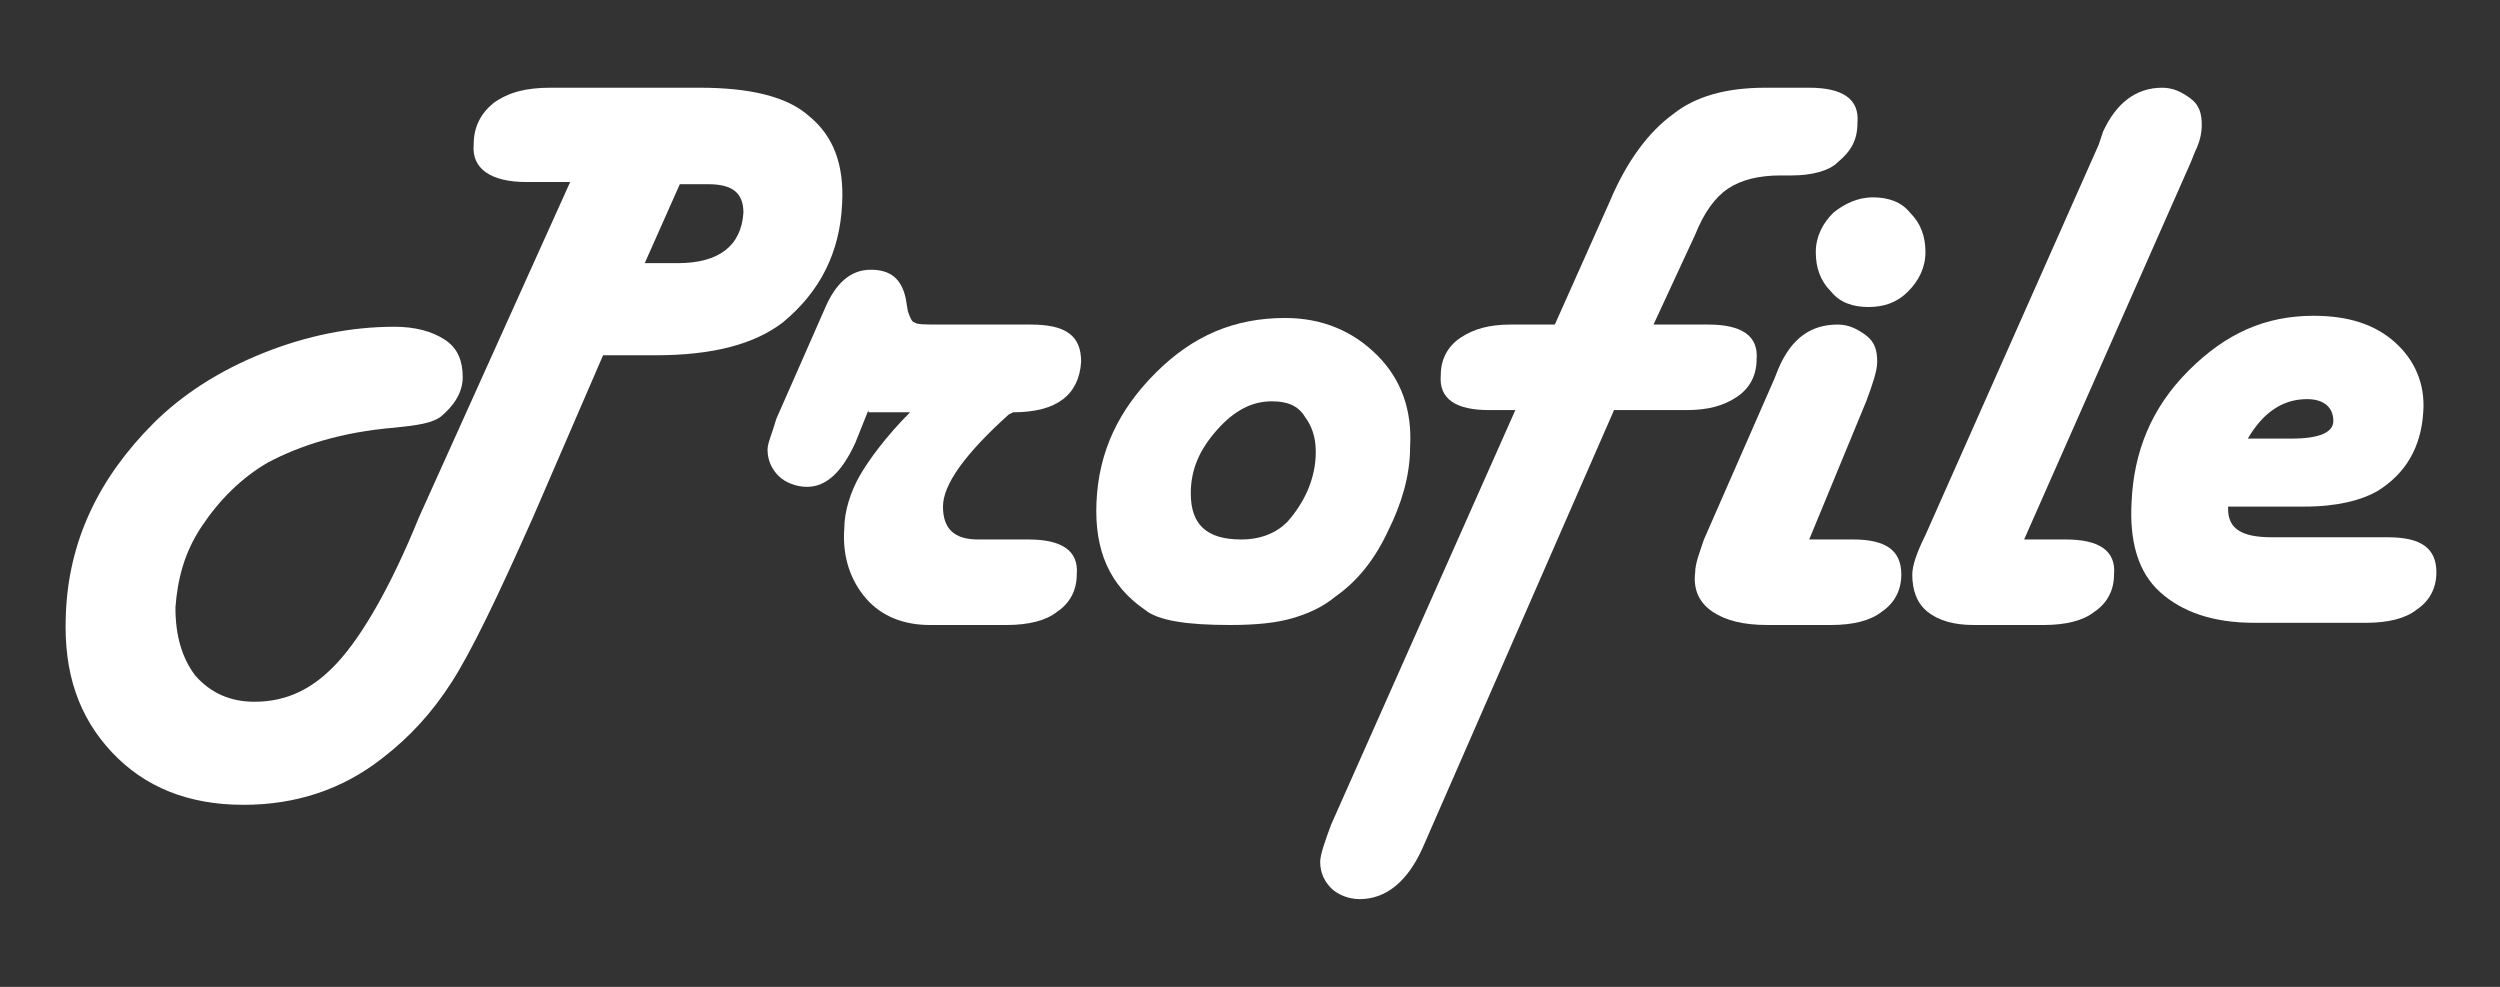 <?xml version="1.0" encoding="utf-8"?>
<!-- Generator: Adobe Illustrator 25.4.1, SVG Export Plug-In . SVG Version: 6.00 Build 0)  -->
<svg version="1.1" id="レイヤー_1" xmlns="http://www.w3.org/2000/svg" xmlns:xlink="http://www.w3.org/1999/xlink" x="0px"
	 y="0px" viewBox="0 0 114 45" style="enable-background:new 0 0 114 45;" xml:space="preserve">
<rect x="0" y="0" width="114" height="45" fill="#333333" stroke="none"/>
<style type="text/css">
	.st0{fill:#FFFFFF;}
</style>
<g>
	<path class="st0" d="M27.5,16.2l-3.2,7.4c-1.6,3.6-2.8,6.1-3.7,7.5c-0.9,1.4-1.9,2.5-3.2,3.5c-1.8,1.4-3.9,2.1-6.3,2.1
		c-2.5,0-4.5-0.8-6-2.4c-1.5-1.6-2.2-3.6-2.1-6.2c0.1-3.4,1.5-6.3,4-8.8C8.3,18,10,16.9,12,16.1c2-0.8,4-1.2,6-1.2
		c0.9,0,1.7,0.2,2.3,0.6c0.6,0.4,0.8,1,0.8,1.7c0,0.7-0.4,1.3-1,1.8c-0.4,0.3-1.1,0.4-2.1,0.5c-2.4,0.2-4.3,0.8-5.8,1.6
		c-1.2,0.7-2.2,1.7-3,2.9S8.1,26.4,8,27.7C8,29,8.3,30,8.9,30.8c0.7,0.8,1.6,1.2,2.7,1.2c1.5,0,2.7-0.6,3.8-1.8
		c1.1-1.2,2.4-3.4,3.7-6.6L26,8.3h-2c-1.6,0-2.5-0.6-2.4-1.7c0-0.8,0.3-1.4,0.9-1.9C23.2,4.2,24,4,25.1,4h6.8c2.3,0,4,0.4,5,1.3
		c1.1,0.9,1.6,2.2,1.5,4c-0.1,2.2-1,4-2.7,5.4c-1.3,1-3.2,1.5-5.8,1.5L27.5,16.2L27.5,16.2z M29.4,12h1.5c1.9,0,2.9-0.8,3-2.3
		c0-0.9-0.5-1.3-1.6-1.3H31L29.4,12z"/>
	<path class="st0" d="M39.6,18.7L39,20.2c-0.6,1.3-1.3,2-2.2,2c-0.5,0-1-0.2-1.3-0.5s-0.5-0.7-0.5-1.2c0-0.3,0.2-0.7,0.4-1.4l2.2-5
		c0.5-1.2,1.2-1.8,2.1-1.8c0.9,0,1.4,0.4,1.6,1.3l0.1,0.6c0.1,0.3,0.2,0.5,0.3,0.5c0.1,0.1,0.5,0.1,1.1,0.1H47
		c1.6,0,2.3,0.5,2.3,1.7c-0.1,1.5-1.1,2.3-3.1,2.3L46,18.9c-2,1.8-3,3.2-3,4.2s0.5,1.5,1.6,1.5h2.3c1.5,0,2.3,0.5,2.2,1.6
		c0,0.7-0.3,1.3-0.9,1.7c-0.5,0.4-1.3,0.6-2.3,0.6h-3.5c-1.2,0-2.2-0.4-2.9-1.2s-1.1-1.9-1-3.2c0-0.8,0.3-1.7,0.7-2.4
		s1.2-1.8,2.3-2.9H39.6z"/>
	<path class="st0" d="M58.6,14.5c1.7,0,3.1,0.6,4.2,1.7c1.1,1.1,1.6,2.5,1.5,4.2c0,1.3-0.4,2.6-1,3.8c-0.6,1.3-1.4,2.3-2.4,3
		c-0.6,0.5-1.3,0.8-2,1c-0.7,0.2-1.6,0.3-2.8,0.3c-2,0-3.3-0.2-3.9-0.7c-1.6-1.1-2.3-2.7-2.2-4.9c0.1-2.3,1-4.2,2.7-5.9
		S56.3,14.5,58.6,14.5z M58,18.3c-0.9,0-1.7,0.4-2.5,1.3c-0.8,0.9-1.2,1.8-1.2,2.9c0,1.4,0.7,2.1,2.3,2.1c0.9,0,1.6-0.3,2.1-0.8
		c0.8-0.9,1.3-2,1.3-3.2c0-0.7-0.2-1.2-0.5-1.6C59.2,18.5,58.7,18.3,58,18.3z"/>
	<path class="st0" d="M75.4,14.8h2.5c1.5,0,2.3,0.5,2.2,1.6c0,0.7-0.3,1.3-0.9,1.7s-1.3,0.6-2.3,0.6h-3.3l-8.7,19.9
		C64.2,40.2,63.2,41,62,41c-0.5,0-1-0.2-1.3-0.5c-0.3-0.3-0.5-0.7-0.5-1.2c0-0.3,0.2-0.9,0.5-1.7l8.4-18.9h-1.2
		c-1.5,0-2.3-0.5-2.2-1.6c0-0.7,0.3-1.3,0.9-1.7s1.3-0.6,2.3-0.6h2l2.5-5.6c0.8-1.9,1.8-3.2,2.9-4C77.3,4.4,78.7,4,80.5,4h2
		c1.5,0,2.3,0.5,2.2,1.6c0,0.8-0.3,1.3-0.9,1.8C83.4,7.8,82.6,8,81.7,8h-0.5c-1,0-1.8,0.2-2.4,0.6s-1.1,1.1-1.5,2.1L75.4,14.8z"/>
	<path class="st0" d="M82.5,24.6h2c1.5,0,2.2,0.5,2.2,1.6c0,0.7-0.3,1.3-0.9,1.7c-0.5,0.4-1.3,0.6-2.3,0.6h-2.9
		c-1.1,0-1.9-0.2-2.5-0.6s-0.9-1-0.8-1.8c0-0.4,0.2-0.9,0.4-1.5l3.2-7.3l0.2-0.5c0.6-1.4,1.5-2,2.7-2c0.5,0,0.9,0.2,1.3,0.5
		c0.4,0.3,0.5,0.7,0.5,1.2c0,0.4-0.2,1-0.5,1.8L82.5,24.6z M85.4,9c0.7,0,1.3,0.2,1.7,0.7c0.5,0.5,0.7,1.1,0.7,1.8
		c0,0.7-0.3,1.3-0.8,1.8c-0.5,0.5-1.1,0.7-1.8,0.7c-0.7,0-1.3-0.2-1.7-0.7c-0.5-0.5-0.7-1.1-0.7-1.8c0-0.7,0.3-1.3,0.8-1.8
		C84.1,9.3,84.7,9,85.4,9z"/>
	<path class="st0" d="M92.3,24.6h1.9c1.5,0,2.3,0.5,2.2,1.6c0,0.7-0.3,1.3-0.9,1.7c-0.5,0.4-1.3,0.6-2.3,0.6H90
		c-0.9,0-1.6-0.2-2.1-0.6c-0.5-0.4-0.7-1-0.7-1.7c0-0.4,0.2-1,0.6-1.8l7.9-17.8L95.9,6c0.6-1.3,1.5-2,2.7-2c0.5,0,0.9,0.2,1.3,0.5
		s0.5,0.7,0.5,1.2c0,0.4-0.1,0.8-0.3,1.2l-0.2,0.5L92.3,24.6z"/>
	<path class="st0" d="M101.6,23.2c0,0.9,0.6,1.3,2,1.3h5.3c1.5,0,2.2,0.5,2.2,1.6c0,0.7-0.3,1.3-0.9,1.7c-0.5,0.4-1.3,0.6-2.3,0.6
		h-5.1c-1.9,0-3.3-0.5-4.3-1.4c-1-0.9-1.4-2.3-1.3-4.1c0.1-2.3,0.9-4.3,2.6-6s3.5-2.5,5.7-2.5c1.6,0,2.8,0.4,3.7,1.2
		s1.4,1.9,1.3,3.2c-0.1,1.6-0.8,2.8-2.1,3.6c-0.7,0.4-1.8,0.7-3.3,0.7H101.6z M102.5,20h2c1.3,0,1.9-0.3,1.9-0.8c0-0.6-0.4-1-1.2-1
		C104.1,18.2,103.2,18.8,102.5,20z"/>
</g>
</svg>
